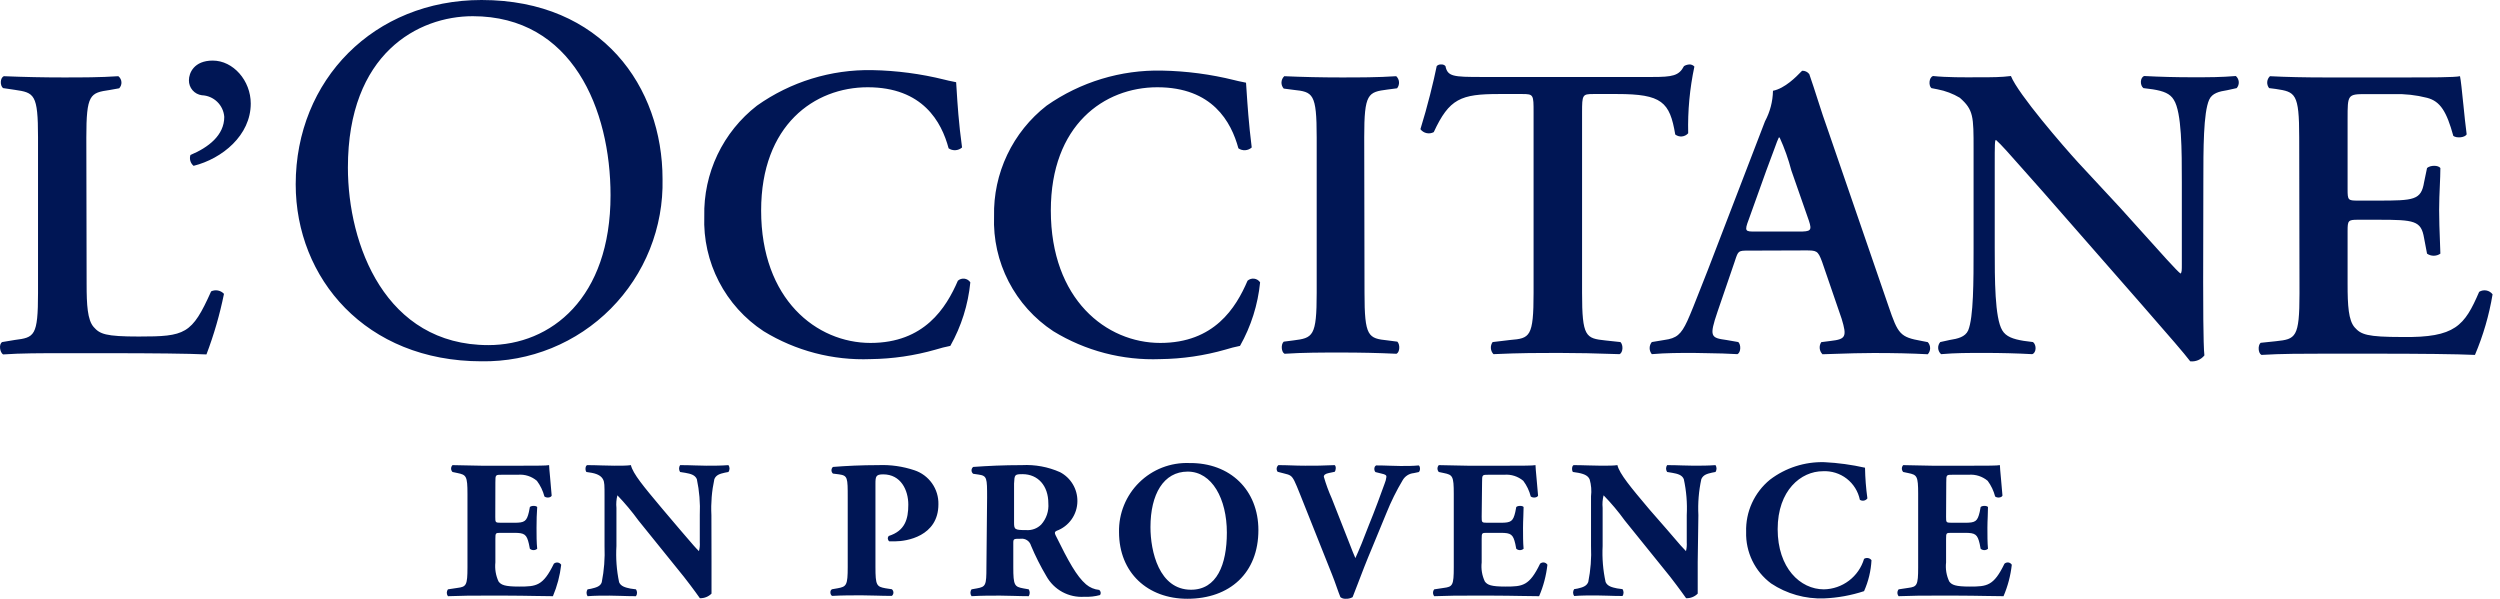 <svg width="167" height="40" viewBox="0 0 167 40" fill="none" xmlns="http://www.w3.org/2000/svg">
<path fill-rule="evenodd" clip-rule="evenodd" d="M19.753 12.312C19.753 5.339 24.983 0 32.168 0C40.224 0 44.258 5.822 44.258 11.962C44.293 13.564 44.005 15.155 43.411 16.643C42.817 18.13 41.929 19.482 40.8 20.619C39.672 21.755 38.326 22.652 36.842 23.256C35.359 23.86 33.769 24.159 32.168 24.135C24.424 24.135 19.753 18.586 19.753 12.312ZM40.784 13.044C40.784 7.317 38.238 1.082 31.576 1.082C27.949 1.082 23.24 3.557 23.24 11.193C23.24 16.359 25.747 23.053 32.62 23.053C36.806 23.053 40.784 19.916 40.784 13.044ZM12.932 11.078C14.841 10.601 16.75 9.042 16.75 6.917C16.75 5.383 15.579 4.047 14.211 4.047C12.958 4.047 12.62 4.88 12.62 5.358C12.615 5.602 12.701 5.841 12.86 6.026C13.02 6.212 13.243 6.332 13.486 6.363C13.869 6.378 14.233 6.533 14.509 6.8C14.785 7.066 14.953 7.425 14.981 7.807C14.981 9.042 13.918 9.85 12.722 10.353C12.68 10.481 12.677 10.618 12.715 10.748C12.752 10.877 12.828 10.992 12.932 11.078ZM6.257 21.844C5.843 21.373 5.786 20.367 5.786 18.974L5.767 9.194C5.767 6.292 6.015 6.203 7.326 6.012L7.962 5.898C8.015 5.843 8.055 5.777 8.081 5.705C8.107 5.634 8.118 5.557 8.112 5.481C8.107 5.405 8.086 5.331 8.05 5.264C8.014 5.196 7.965 5.137 7.905 5.09C6.677 5.173 5.48 5.173 4.195 5.173C2.909 5.173 1.656 5.147 0.262 5.09C-0.005 5.192 -0.005 5.726 0.205 5.885L0.981 6C2.292 6.191 2.54 6.28 2.54 9.181V19.559C2.54 22.461 2.299 22.544 0.988 22.709L0.148 22.849C-0.1 22.989 -0.005 23.543 0.205 23.676C1.376 23.593 2.769 23.593 4.195 23.593H7.097C10.221 23.593 12.62 23.619 13.791 23.676C14.291 22.361 14.682 21.008 14.962 19.629C14.855 19.514 14.714 19.435 14.559 19.406C14.405 19.376 14.245 19.396 14.103 19.464C12.817 22.34 12.372 22.48 9.273 22.48C7.039 22.48 6.67 22.314 6.257 21.844ZM63.826 10.033C63.989 10.023 64.143 9.959 64.265 9.851C64.039 8.218 63.955 6.851 63.905 6.028V6.028L63.905 6.028L63.905 6.027L63.905 6.027C63.892 5.808 63.881 5.628 63.87 5.492C63.777 5.471 63.69 5.453 63.601 5.436C63.453 5.407 63.298 5.376 63.087 5.32C61.509 4.928 59.891 4.715 58.264 4.684C55.51 4.633 52.812 5.465 50.565 7.057C49.441 7.929 48.537 9.052 47.926 10.336C47.315 11.62 47.014 13.03 47.046 14.451C46.991 15.963 47.327 17.464 48.022 18.808C48.716 20.152 49.745 21.295 51.01 22.125C53.154 23.438 55.638 24.087 58.15 23.989C59.622 23.972 61.086 23.758 62.502 23.353C62.824 23.252 63.151 23.17 63.482 23.105C64.217 21.798 64.672 20.353 64.818 18.861C64.775 18.794 64.717 18.737 64.649 18.695C64.582 18.653 64.506 18.625 64.426 18.615C64.347 18.605 64.267 18.612 64.191 18.636C64.114 18.659 64.044 18.699 63.985 18.753C63.202 20.566 61.745 22.908 58.15 22.908C54.554 22.908 50.844 20.006 50.844 14.063C50.844 8.343 54.414 5.829 57.959 5.829C61.643 5.829 62.897 8.145 63.367 9.908C63.502 10 63.663 10.044 63.826 10.033ZM83.615 9.851C83.495 9.959 83.342 10.024 83.18 10.034C83.018 10.045 82.858 10 82.725 9.908C82.247 8.146 80.994 5.829 77.309 5.829C73.765 5.829 70.195 8.343 70.195 14.063C70.195 20.006 73.905 22.908 77.507 22.908C81.108 22.908 82.559 20.566 83.335 18.753C83.395 18.699 83.466 18.659 83.543 18.635C83.619 18.611 83.7 18.605 83.78 18.615C83.86 18.625 83.936 18.652 84.004 18.695C84.073 18.737 84.131 18.794 84.175 18.861C84.027 20.353 83.57 21.799 82.833 23.105C82.504 23.17 82.179 23.252 81.859 23.353C80.443 23.758 78.979 23.972 77.507 23.989C74.993 24.088 72.506 23.439 70.361 22.125C69.097 21.294 68.069 20.151 67.376 18.807C66.682 17.463 66.347 15.963 66.403 14.451C66.371 13.03 66.672 11.621 67.282 10.338C67.892 9.054 68.793 7.931 69.915 7.057C72.171 5.476 74.873 4.655 77.627 4.716C79.254 4.747 80.872 4.96 82.451 5.352C82.668 5.409 82.824 5.44 82.976 5.47C83.06 5.487 83.143 5.504 83.234 5.524C83.245 5.662 83.257 5.852 83.273 6.087L83.273 6.09L83.273 6.091L83.273 6.092V6.092C83.326 6.904 83.413 8.25 83.615 9.851ZM92.708 22.741C91.397 22.601 91.149 22.512 91.149 19.559L91.13 9.162C91.13 6.235 91.378 6.152 92.689 5.981L93.325 5.898C93.419 5.781 93.465 5.632 93.454 5.483C93.444 5.333 93.377 5.193 93.268 5.09C92.04 5.173 90.786 5.173 89.558 5.173C88.273 5.173 87.017 5.145 85.791 5.09C85.678 5.195 85.61 5.341 85.603 5.496C85.596 5.65 85.65 5.802 85.753 5.917L86.389 6C87.706 6.14 87.955 6.222 87.955 9.181V19.559C87.955 22.486 87.706 22.575 86.389 22.741L85.753 22.823C85.556 22.995 85.587 23.523 85.81 23.632C87.032 23.549 88.349 23.549 89.577 23.549C90.805 23.549 92.059 23.574 93.287 23.632C93.51 23.523 93.535 23.021 93.344 22.823L92.708 22.741ZM102.443 7.509C102.443 6.332 102.443 6.281 101.693 6.281H100.127C97.582 6.281 96.812 6.586 95.775 8.826C95.627 8.905 95.456 8.929 95.293 8.892C95.129 8.856 94.984 8.763 94.884 8.629C95.355 7.121 95.775 5.396 95.972 4.416C96.01 4.375 96.058 4.344 96.111 4.325C96.165 4.306 96.222 4.3 96.277 4.308C96.329 4.302 96.382 4.309 96.431 4.328C96.479 4.347 96.523 4.377 96.557 4.416C96.697 5.116 97.085 5.142 98.982 5.142H110.366C111.734 5.142 112.154 5.059 112.491 4.416C112.591 4.355 112.705 4.318 112.822 4.308C112.889 4.3 112.958 4.308 113.021 4.333C113.084 4.357 113.14 4.397 113.185 4.448C112.874 5.912 112.735 7.406 112.771 8.902C112.664 9.023 112.515 9.099 112.355 9.114C112.194 9.13 112.033 9.084 111.906 8.985C111.543 6.809 111.008 6.281 108.024 6.281H106.433C105.708 6.281 105.682 6.332 105.682 7.509V19.56C105.682 22.513 105.93 22.602 107.241 22.742L108.247 22.85C108.444 23.047 108.419 23.55 108.189 23.658C106.573 23.601 105.32 23.575 104.091 23.575C102.863 23.575 101.546 23.575 99.764 23.658C99.662 23.551 99.601 23.412 99.591 23.264C99.58 23.117 99.621 22.97 99.707 22.85L100.884 22.71C102.195 22.602 102.443 22.513 102.443 19.56V7.509ZM116.18 16.824C116.295 16.741 116.471 16.741 116.819 16.741L120.567 16.728C121.35 16.728 121.432 16.728 121.712 17.479L123.023 21.297C123.386 22.493 123.297 22.658 122.298 22.773L121.661 22.855C121.579 22.979 121.542 23.127 121.557 23.274C121.572 23.422 121.638 23.56 121.744 23.664C122.034 23.656 122.345 23.646 122.671 23.635C123.448 23.609 124.306 23.581 125.148 23.581C126.599 23.581 127.63 23.606 128.776 23.664C128.877 23.553 128.933 23.409 128.933 23.26C128.933 23.11 128.877 22.966 128.776 22.855L128.356 22.773C126.93 22.518 126.79 22.327 126.154 20.457L122.132 8.768C121.876 8.066 121.651 7.364 121.425 6.662C121.242 6.091 121.059 5.521 120.86 4.95C120.804 4.877 120.732 4.818 120.649 4.779C120.566 4.74 120.474 4.722 120.382 4.727C120.375 4.727 120.339 4.765 120.279 4.827C120.006 5.109 119.233 5.907 118.435 6.064C118.422 6.777 118.239 7.477 117.901 8.106L114.083 18.039C113.911 18.47 113.752 18.875 113.605 19.251L113.605 19.251C113.243 20.174 112.95 20.921 112.715 21.437C112.295 22.346 111.989 22.601 111.181 22.709L110.341 22.849C110.247 22.963 110.196 23.106 110.196 23.253C110.196 23.401 110.247 23.543 110.341 23.657C111.321 23.575 112.186 23.575 113.103 23.575C113.415 23.581 113.71 23.587 113.993 23.591C114.749 23.604 115.414 23.616 116.062 23.657C116.284 23.549 116.316 23.046 116.119 22.849L115.311 22.709C114.28 22.569 114.165 22.486 114.725 20.838L115.871 17.491L115.895 17.418C116.007 17.077 116.063 16.908 116.18 16.824ZM120.834 14.743C121.057 15.411 120.949 15.468 120.166 15.468H117.264C116.596 15.468 116.507 15.468 116.819 14.654L117.99 11.389C118.218 10.795 118.388 10.328 118.516 9.976C118.671 9.552 118.764 9.296 118.823 9.188H118.881C119.204 9.898 119.466 10.634 119.663 11.389L120.834 14.743ZM147.171 18.835C147.171 19.669 147.171 23.105 147.254 23.741C147.142 23.881 146.996 23.991 146.831 24.06C146.665 24.129 146.484 24.155 146.306 24.135C145.864 23.555 145.048 22.619 143.094 20.378L143.041 20.317L136.513 12.86C136.004 12.289 135.568 11.795 135.193 11.371C134.232 10.282 133.674 9.65 133.331 9.348C133.248 9.348 133.248 9.653 133.248 11.136V16.576C133.248 18.663 133.248 21.234 133.751 22.067C133.999 22.487 134.476 22.653 135.17 22.767L135.806 22.85C136.054 23.047 136.029 23.575 135.749 23.658C134.718 23.601 133.63 23.575 132.567 23.575C131.396 23.575 130.658 23.575 129.666 23.658C129.609 23.609 129.562 23.549 129.529 23.482C129.495 23.414 129.475 23.341 129.47 23.266C129.464 23.191 129.474 23.116 129.498 23.044C129.521 22.973 129.559 22.907 129.608 22.85L130.245 22.71C130.773 22.627 131.276 22.513 131.473 22.074C131.835 21.208 131.835 18.784 131.835 16.582V9.959C131.835 7.782 131.835 7.337 130.913 6.529C130.457 6.258 129.957 6.068 129.437 5.969L129.017 5.886C128.819 5.721 128.851 5.161 129.131 5.078C130.021 5.175 131.25 5.167 132.034 5.163C132.18 5.162 132.311 5.161 132.421 5.161C133.006 5.161 133.694 5.161 134.33 5.078C134.807 6.281 137.849 9.793 138.822 10.856L141.616 13.865C142 14.283 142.537 14.883 143.095 15.506L143.096 15.507C144.241 16.785 145.475 18.164 145.663 18.275C145.746 18.192 145.746 18.052 145.746 17.639V12.166C145.746 10.073 145.746 7.509 145.211 6.669C144.963 6.249 144.518 6.083 143.818 5.969L143.181 5.886C142.933 5.695 142.959 5.161 143.239 5.078C144.327 5.135 145.358 5.161 146.42 5.161C147.623 5.161 148.329 5.161 149.354 5.078C149.411 5.127 149.457 5.187 149.491 5.255C149.524 5.322 149.544 5.395 149.55 5.47C149.555 5.545 149.546 5.621 149.522 5.692C149.498 5.763 149.46 5.829 149.411 5.886L148.775 6.026C148.24 6.109 147.769 6.223 147.572 6.663C147.184 7.528 147.184 9.952 147.184 12.16L147.171 18.835ZM152.021 5.942C153.332 6.14 153.587 6.222 153.587 9.181L153.606 19.61C153.606 22.563 153.351 22.652 152.04 22.792L151.01 22.9C150.812 23.072 150.844 23.6 151.067 23.708C152.32 23.625 154.026 23.625 155.254 23.625H158.436C161.7 23.625 164.105 23.651 165.327 23.708C165.878 22.41 166.274 21.052 166.504 19.661C166.403 19.526 166.254 19.434 166.088 19.404C165.922 19.373 165.75 19.406 165.607 19.496C164.633 21.755 164.016 22.563 160.478 22.512C158.105 22.512 157.716 22.346 157.296 21.875C156.876 21.405 156.819 20.399 156.819 18.974V15.43C156.819 14.736 156.857 14.679 157.494 14.679H158.83C161.293 14.679 161.732 14.736 161.929 15.907L162.126 16.944C162.257 17.035 162.412 17.083 162.572 17.083C162.731 17.083 162.886 17.035 163.017 16.944C163.009 16.659 162.998 16.364 162.986 16.059L162.986 16.059L162.986 16.058C162.961 15.41 162.934 14.722 162.934 14.017C162.934 13.457 162.958 12.906 162.981 12.4V12.399V12.399V12.399V12.398V12.398V12.397V12.397V12.396V12.396V12.396V12.395V12.395C163 11.965 163.017 11.568 163.017 11.224C162.877 11.027 162.349 11.027 162.126 11.224L161.929 12.172C161.732 13.368 161.261 13.4 158.83 13.4H157.494C156.851 13.4 156.819 13.368 156.819 12.643V7.928C156.819 6.337 156.819 6.286 158.022 6.286H159.893C160.645 6.265 161.397 6.348 162.126 6.534C163.017 6.763 163.437 7.463 163.882 9.079C164.105 9.245 164.665 9.194 164.773 8.971C164.697 8.418 164.62 7.652 164.548 6.941L164.548 6.94L164.547 6.939C164.463 6.106 164.386 5.347 164.328 5.09C163.965 5.173 162.349 5.173 160.561 5.173H155.235C154.007 5.173 152.696 5.147 151.633 5.09C151.526 5.191 151.461 5.329 151.45 5.476C151.44 5.624 151.485 5.769 151.576 5.885L152.021 5.942ZM33.085 34.526C33.085 34.895 33.085 34.92 33.454 34.92H34.358C35.038 34.92 35.185 34.831 35.331 34.201L35.395 33.87C35.49 33.768 35.815 33.768 35.885 33.87C35.853 34.29 35.84 34.767 35.84 35.264C35.84 35.76 35.84 36.237 35.885 36.657C35.817 36.716 35.73 36.748 35.64 36.748C35.55 36.748 35.463 36.716 35.395 36.657L35.331 36.333C35.185 35.696 35.038 35.594 34.358 35.594H33.46C33.104 35.594 33.091 35.594 33.091 36.002V37.567C33.045 38.002 33.118 38.442 33.301 38.84C33.473 39.075 33.721 39.183 34.682 39.183C35.828 39.183 36.273 39.145 36.998 37.656C37.033 37.625 37.075 37.602 37.12 37.588C37.165 37.575 37.213 37.571 37.26 37.578C37.306 37.584 37.351 37.601 37.39 37.627C37.43 37.652 37.463 37.686 37.488 37.726C37.405 38.449 37.218 39.156 36.935 39.826C36.623 39.826 36.199 39.818 35.73 39.81C35.147 39.8 34.492 39.788 33.893 39.788H32.188C31.551 39.788 30.915 39.788 29.922 39.826C29.873 39.76 29.846 39.679 29.846 39.597C29.846 39.514 29.873 39.434 29.922 39.368L30.559 39.272C31.144 39.196 31.227 39.107 31.227 37.892V32.992C31.227 31.796 31.144 31.72 30.559 31.599L30.228 31.529C30.167 31.468 30.133 31.385 30.133 31.299C30.133 31.214 30.167 31.131 30.228 31.07C30.546 31.07 30.864 31.08 31.182 31.09C31.5 31.099 31.819 31.109 32.137 31.109H34.924H34.924C35.764 31.109 36.515 31.109 36.68 31.07C36.68 31.177 36.708 31.472 36.743 31.852C36.778 32.222 36.821 32.673 36.852 33.107C36.801 33.253 36.502 33.278 36.368 33.164C36.269 32.787 36.098 32.433 35.866 32.12C35.691 31.971 35.489 31.858 35.27 31.788C35.052 31.718 34.822 31.693 34.593 31.713H33.53C33.322 31.713 33.213 31.713 33.155 31.768C33.091 31.829 33.091 31.957 33.091 32.228L33.085 34.526ZM47.529 39.654V37.542L47.522 34.411C47.481 33.604 47.548 32.795 47.719 32.006C47.834 31.726 48.082 31.649 48.426 31.573L48.661 31.529C48.708 31.461 48.733 31.381 48.733 31.299C48.733 31.218 48.708 31.138 48.661 31.07C48.152 31.109 47.732 31.109 47.191 31.109H47.191C46.94 31.109 46.695 31.1 46.433 31.091H46.433H46.433H46.433H46.433H46.433H46.432C46.132 31.081 45.809 31.07 45.429 31.07C45.385 31.139 45.362 31.218 45.362 31.299C45.362 31.381 45.385 31.46 45.429 31.529L45.785 31.586C46.141 31.649 46.428 31.726 46.549 32.006C46.717 32.796 46.783 33.604 46.746 34.411V36.224C46.761 36.424 46.741 36.624 46.689 36.816C46.472 36.605 46.229 36.319 45.902 35.937L45.902 35.937L45.902 35.937L45.9 35.935C45.756 35.766 45.596 35.58 45.416 35.372L44.309 34.067L44.114 33.835C43.038 32.551 42.265 31.629 42.145 31.07C41.865 31.109 41.579 31.109 41.038 31.109H41.038C40.779 31.109 40.497 31.1 40.204 31.091C39.887 31.081 39.556 31.07 39.224 31.07C39.091 31.109 39.078 31.427 39.174 31.529L39.536 31.586C40.001 31.675 40.192 31.847 40.287 32.031C40.383 32.216 40.383 32.426 40.383 33.151V36.485C40.417 37.292 40.355 38.099 40.198 38.891C40.109 39.17 39.829 39.247 39.473 39.33L39.25 39.368C39.205 39.436 39.181 39.515 39.181 39.597C39.181 39.678 39.205 39.758 39.25 39.826C39.746 39.788 40.192 39.788 40.72 39.788C40.965 39.788 41.21 39.796 41.472 39.805H41.472H41.472H41.472H41.472C41.776 39.815 42.104 39.826 42.483 39.826C42.529 39.759 42.554 39.679 42.554 39.597C42.554 39.515 42.529 39.435 42.483 39.368L42.113 39.317C41.776 39.247 41.471 39.17 41.356 38.891C41.189 38.096 41.129 37.283 41.178 36.473V33.927C41.15 33.646 41.171 33.362 41.242 33.087C41.748 33.614 42.218 34.176 42.648 34.767L45.683 38.528C46.307 39.323 46.752 39.96 46.752 39.96C46.896 39.964 47.039 39.94 47.172 39.887C47.306 39.835 47.427 39.755 47.529 39.654ZM56.628 33.24C56.628 31.91 56.628 31.77 56.049 31.687L55.642 31.636C55.61 31.608 55.585 31.574 55.568 31.535C55.551 31.497 55.542 31.456 55.542 31.413C55.542 31.372 55.551 31.33 55.568 31.291C55.585 31.253 55.61 31.219 55.642 31.191C56.507 31.121 57.551 31.07 58.677 31.07C59.493 31.037 60.308 31.154 61.082 31.413C61.558 31.57 61.97 31.876 62.259 32.285C62.548 32.694 62.697 33.185 62.686 33.685C62.686 35.842 60.516 36.16 59.822 36.16H59.403C59.376 36.14 59.354 36.114 59.337 36.085C59.321 36.056 59.311 36.024 59.307 35.99C59.304 35.957 59.307 35.923 59.317 35.891C59.327 35.859 59.343 35.83 59.364 35.804C60.452 35.46 60.675 34.684 60.675 33.711C60.675 32.737 60.179 31.687 58.995 31.687C58.505 31.687 58.48 31.833 58.48 32.323V37.872C58.48 39.1 58.556 39.189 59.154 39.297L59.574 39.361C59.608 39.388 59.634 39.422 59.653 39.46C59.671 39.499 59.681 39.541 59.681 39.584C59.681 39.626 59.671 39.668 59.653 39.707C59.634 39.745 59.608 39.779 59.574 39.806C59.192 39.806 58.835 39.796 58.491 39.786H58.491H58.491H58.491H58.491H58.491H58.491H58.491C58.171 39.777 57.864 39.768 57.557 39.768C56.921 39.768 56.284 39.768 55.584 39.806C55.444 39.73 55.419 39.425 55.584 39.361L55.953 39.297C56.545 39.189 56.628 39.1 56.628 37.872V33.24ZM65.359 31.7C65.938 31.783 65.938 31.923 65.938 33.24L65.893 37.891C65.893 39.106 65.849 39.196 65.257 39.304L64.901 39.367C64.851 39.433 64.824 39.514 64.824 39.596C64.824 39.679 64.851 39.759 64.901 39.825C65.575 39.787 66.173 39.787 66.81 39.787C67.12 39.787 67.416 39.796 67.718 39.806H67.718H67.718H67.719H67.719H67.719C68.036 39.815 68.361 39.825 68.719 39.825C68.762 39.757 68.785 39.678 68.785 39.596C68.785 39.515 68.762 39.436 68.719 39.367L68.362 39.304C67.77 39.196 67.688 39.106 67.688 37.891V36.275C67.688 35.989 67.719 35.989 68.178 35.989C68.329 35.969 68.482 36.005 68.61 36.089C68.737 36.173 68.83 36.3 68.871 36.447C69.165 37.148 69.508 37.829 69.896 38.483C70.144 38.932 70.515 39.301 70.966 39.546C71.418 39.79 71.929 39.901 72.441 39.864C72.793 39.881 73.145 39.843 73.485 39.749C73.521 39.695 73.535 39.63 73.524 39.566C73.513 39.502 73.479 39.445 73.427 39.406C73.104 39.376 72.797 39.247 72.549 39.036C71.919 38.495 71.378 37.509 70.513 35.753C70.443 35.607 70.443 35.524 70.577 35.46C70.982 35.313 71.333 35.045 71.582 34.692C71.831 34.34 71.966 33.919 71.97 33.488C71.976 33.088 71.871 32.694 71.666 32.351C71.462 32.007 71.166 31.727 70.812 31.541C70.012 31.186 69.14 31.025 68.267 31.07C67.02 31.07 65.995 31.121 65.009 31.191C64.974 31.218 64.947 31.253 64.927 31.293C64.908 31.332 64.898 31.376 64.898 31.42C64.898 31.464 64.908 31.507 64.927 31.547C64.947 31.587 64.974 31.622 65.009 31.649L65.359 31.7ZM68.553 35.41C67.783 35.41 67.739 35.371 67.739 34.907V32.311L67.739 32.304C67.77 31.712 67.772 31.674 68.305 31.674C69.329 31.674 70.029 32.438 70.029 33.621C70.05 33.878 70.018 34.136 69.936 34.38C69.854 34.623 69.723 34.848 69.552 35.04C69.422 35.17 69.266 35.271 69.093 35.334C68.921 35.398 68.736 35.424 68.553 35.41ZM84.061 35.41C84.061 38.274 82.151 39.998 79.313 39.998C76.666 39.998 74.751 38.261 74.751 35.544C74.738 34.928 74.852 34.316 75.084 33.746C75.316 33.176 75.662 32.659 76.102 32.227C76.541 31.795 77.063 31.457 77.637 31.234C78.212 31.011 78.825 30.908 79.441 30.931C82.177 30.899 84.061 32.738 84.061 35.41ZM79.339 31.503C77.723 31.503 76.851 33.018 76.851 35.213C76.851 36.817 77.417 39.394 79.562 39.394C81.286 39.394 81.954 37.714 81.954 35.576C81.954 33.33 80.968 31.503 79.339 31.503ZM90.709 38.975L90.709 38.974C90.949 38.343 91.251 37.549 91.684 36.523L92.613 34.271C92.919 33.507 93.285 32.769 93.707 32.063C93.784 31.935 93.889 31.827 94.016 31.747C94.141 31.668 94.284 31.619 94.433 31.605L94.77 31.535C94.891 31.459 94.878 31.14 94.77 31.09C94.388 31.128 94.051 31.128 93.549 31.128H93.549C93.312 31.128 93.081 31.119 92.837 31.11C92.561 31.1 92.269 31.09 91.932 31.09C91.773 31.153 91.773 31.433 91.881 31.535L92.263 31.63C92.575 31.694 92.613 31.758 92.613 31.853C92.593 32.015 92.55 32.174 92.486 32.324C92.327 32.776 91.786 34.246 91.442 35.073L90.959 36.307C90.799 36.702 90.64 37.058 90.539 37.281C90.443 37.058 90.316 36.759 90.131 36.269L88.96 33.291C88.751 32.823 88.574 32.34 88.432 31.847C88.432 31.726 88.528 31.649 88.763 31.599L89.158 31.516C89.247 31.401 89.26 31.147 89.158 31.07C88.356 31.109 87.872 31.109 87.185 31.109H87.185C86.835 31.109 86.543 31.099 86.256 31.089C85.98 31.08 85.709 31.07 85.397 31.07C85.333 31.124 85.292 31.2 85.282 31.283C85.273 31.366 85.296 31.449 85.346 31.516L85.715 31.611L85.789 31.63C85.97 31.675 86.091 31.705 86.191 31.77C86.396 31.902 86.507 32.179 86.847 33.026L86.854 33.043L88.986 38.394C89.082 38.627 89.189 38.929 89.29 39.215L89.29 39.215L89.29 39.215L89.29 39.216C89.383 39.476 89.47 39.723 89.54 39.89C89.641 39.969 89.768 40.007 89.896 39.998C90.056 40.006 90.215 39.968 90.354 39.89C90.461 39.628 90.576 39.327 90.709 38.975ZM98.976 34.526C98.976 34.895 98.976 34.92 99.345 34.92H100.249C100.936 34.92 101.076 34.831 101.222 34.201L101.286 33.87C101.382 33.768 101.712 33.768 101.776 33.87C101.776 34.071 101.767 34.286 101.758 34.509C101.748 34.752 101.738 35.005 101.738 35.264C101.738 35.76 101.738 36.237 101.776 36.657C101.708 36.716 101.621 36.748 101.531 36.748C101.441 36.748 101.354 36.716 101.286 36.657L101.222 36.333C101.076 35.696 100.936 35.594 100.249 35.594H99.345C98.989 35.594 98.976 35.594 98.976 36.002V37.567C98.927 38.002 98.999 38.443 99.186 38.84C99.358 39.075 99.606 39.183 100.567 39.183C101.712 39.183 102.158 39.145 102.877 37.656C102.912 37.624 102.953 37.6 102.998 37.586C103.044 37.571 103.092 37.567 103.139 37.574C103.186 37.581 103.23 37.598 103.27 37.624C103.309 37.651 103.343 37.685 103.367 37.726C103.287 38.45 103.1 39.157 102.813 39.826C102.504 39.826 102.082 39.818 101.614 39.81L101.613 39.81L101.613 39.81H101.612H101.612C101.029 39.8 100.374 39.788 99.778 39.788H98.066C97.43 39.788 96.794 39.788 95.807 39.826C95.755 39.761 95.726 39.68 95.726 39.597C95.726 39.513 95.755 39.432 95.807 39.368L96.444 39.272C97.035 39.196 97.112 39.107 97.112 37.892V32.992C97.112 31.796 97.035 31.72 96.444 31.599L96.113 31.529C96.055 31.466 96.023 31.384 96.023 31.299C96.023 31.215 96.055 31.133 96.113 31.07C96.431 31.07 96.749 31.08 97.067 31.09C97.385 31.099 97.704 31.109 98.022 31.109H100.809H100.809C101.649 31.109 102.4 31.109 102.571 31.07C102.571 31.19 102.605 31.551 102.646 32.003L102.646 32.003L102.646 32.004C102.677 32.342 102.713 32.731 102.743 33.107C102.692 33.253 102.387 33.278 102.253 33.164C102.158 32.787 101.99 32.432 101.757 32.12C101.582 31.972 101.38 31.86 101.161 31.79C100.943 31.72 100.713 31.694 100.484 31.713H99.434C99.231 31.713 99.123 31.713 99.066 31.767C99.002 31.827 99.002 31.956 99.002 32.228L98.976 34.526ZM113.407 39.654V37.541L113.452 34.411C113.411 33.604 113.477 32.795 113.649 32.006C113.77 31.726 114.018 31.649 114.362 31.573L114.597 31.528C114.641 31.46 114.664 31.381 114.664 31.299C114.664 31.218 114.641 31.139 114.597 31.07C114.082 31.108 113.655 31.108 113.121 31.108H113.121C112.872 31.108 112.627 31.1 112.366 31.091C112.065 31.081 111.742 31.07 111.364 31.07C111.318 31.137 111.293 31.218 111.293 31.299C111.293 31.381 111.318 31.461 111.364 31.528L111.714 31.586C112.071 31.649 112.363 31.726 112.478 32.006C112.65 32.795 112.716 33.604 112.675 34.411V36.224C112.688 36.423 112.671 36.623 112.624 36.816C112.408 36.604 112.164 36.319 111.838 35.937C111.694 35.768 111.533 35.581 111.352 35.372L110.213 34.067L110.104 33.938C108.977 32.6 108.172 31.644 108.043 31.07C107.769 31.108 107.489 31.108 106.942 31.108H106.942C106.679 31.108 106.395 31.1 106.1 31.09L106.1 31.09C105.782 31.081 105.452 31.07 105.122 31.07C104.995 31.108 104.982 31.427 105.071 31.528L105.44 31.586C105.898 31.675 106.096 31.808 106.191 32.031C106.295 32.395 106.326 32.776 106.28 33.151V36.472C106.317 37.279 106.255 38.087 106.096 38.878C105.981 39.158 105.733 39.234 105.377 39.317L105.154 39.355C105.107 39.422 105.082 39.502 105.082 39.584C105.082 39.666 105.107 39.746 105.154 39.813C105.65 39.775 106.096 39.775 106.624 39.775C106.868 39.775 107.111 39.783 107.372 39.792C107.676 39.802 108.003 39.813 108.386 39.813C108.43 39.745 108.453 39.665 108.453 39.584C108.453 39.503 108.43 39.423 108.386 39.355L108.017 39.304C107.674 39.234 107.375 39.158 107.254 38.878C107.081 38.088 107.015 37.279 107.056 36.472V33.927C107.028 33.646 107.05 33.361 107.12 33.087C107.632 33.612 108.104 34.173 108.533 34.767L111.568 38.528C112.185 39.323 112.631 39.959 112.631 39.959C112.774 39.966 112.918 39.942 113.051 39.889C113.185 39.837 113.306 39.757 113.407 39.654ZM124.583 31.243C124.595 31.928 124.648 32.612 124.742 33.291C124.687 33.369 124.604 33.423 124.51 33.44C124.416 33.458 124.319 33.439 124.239 33.387C124.124 32.826 123.812 32.325 123.359 31.974C122.906 31.624 122.342 31.448 121.77 31.478C120.307 31.478 118.748 32.751 118.748 35.347C118.748 37.943 120.256 39.368 121.834 39.368C122.44 39.358 123.027 39.155 123.51 38.789C123.993 38.423 124.346 37.913 124.519 37.332C124.598 37.281 124.693 37.262 124.785 37.279C124.877 37.295 124.96 37.346 125.016 37.421C124.979 38.135 124.81 38.836 124.519 39.489C123.655 39.773 122.756 39.936 121.847 39.973C120.592 40.018 119.354 39.669 118.309 38.974C117.775 38.576 117.344 38.056 117.054 37.456C116.764 36.857 116.622 36.197 116.642 35.531C116.622 34.867 116.755 34.207 117.031 33.603C117.307 32.998 117.718 32.465 118.232 32.044C119.276 31.249 120.561 30.835 121.872 30.873C122.785 30.919 123.691 31.043 124.583 31.243ZM130.367 34.92C129.998 34.92 129.998 34.895 129.998 34.526L130.01 32.228C130.01 31.956 130.01 31.827 130.074 31.767C130.131 31.713 130.239 31.713 130.443 31.713H131.506C131.967 31.676 132.424 31.822 132.778 32.12C133.009 32.434 133.177 32.788 133.275 33.164C133.408 33.278 133.707 33.253 133.765 33.107C133.735 32.73 133.699 32.341 133.668 32.003C133.626 31.551 133.593 31.19 133.593 31.07C133.421 31.109 132.67 31.109 131.83 31.109H131.83H129.043C128.725 31.109 128.407 31.099 128.089 31.09C127.77 31.08 127.452 31.07 127.134 31.07C127.076 31.133 127.044 31.215 127.044 31.299C127.044 31.384 127.076 31.466 127.134 31.529L127.465 31.599C128.057 31.72 128.133 31.796 128.133 32.992V37.892C128.133 39.107 128.057 39.196 127.465 39.272L126.829 39.368C126.776 39.432 126.747 39.513 126.747 39.597C126.747 39.68 126.776 39.761 126.829 39.826C127.815 39.788 128.451 39.788 129.088 39.788H130.799C131.396 39.788 132.051 39.8 132.635 39.81C133.103 39.818 133.526 39.826 133.835 39.826C134.122 39.157 134.308 38.45 134.388 37.726C134.364 37.685 134.331 37.651 134.291 37.624C134.252 37.598 134.207 37.581 134.16 37.574C134.113 37.567 134.065 37.571 134.02 37.586C133.975 37.6 133.933 37.624 133.898 37.656C133.179 39.145 132.727 39.183 131.588 39.183C130.628 39.183 130.379 39.075 130.208 38.84C130.021 38.443 129.948 38.002 129.998 37.567V36.002C129.998 35.594 130.01 35.594 130.367 35.594H131.27C131.957 35.594 132.097 35.696 132.244 36.333L132.307 36.657C132.376 36.716 132.463 36.748 132.552 36.748C132.642 36.748 132.729 36.716 132.797 36.657C132.759 36.237 132.759 35.76 132.759 35.264C132.759 35.005 132.77 34.752 132.78 34.509C132.789 34.286 132.797 34.071 132.797 33.87C132.727 33.768 132.403 33.768 132.307 33.87L132.244 34.201C132.097 34.831 131.957 34.92 131.27 34.92H130.367Z" fill="#001655"/>
</svg>
